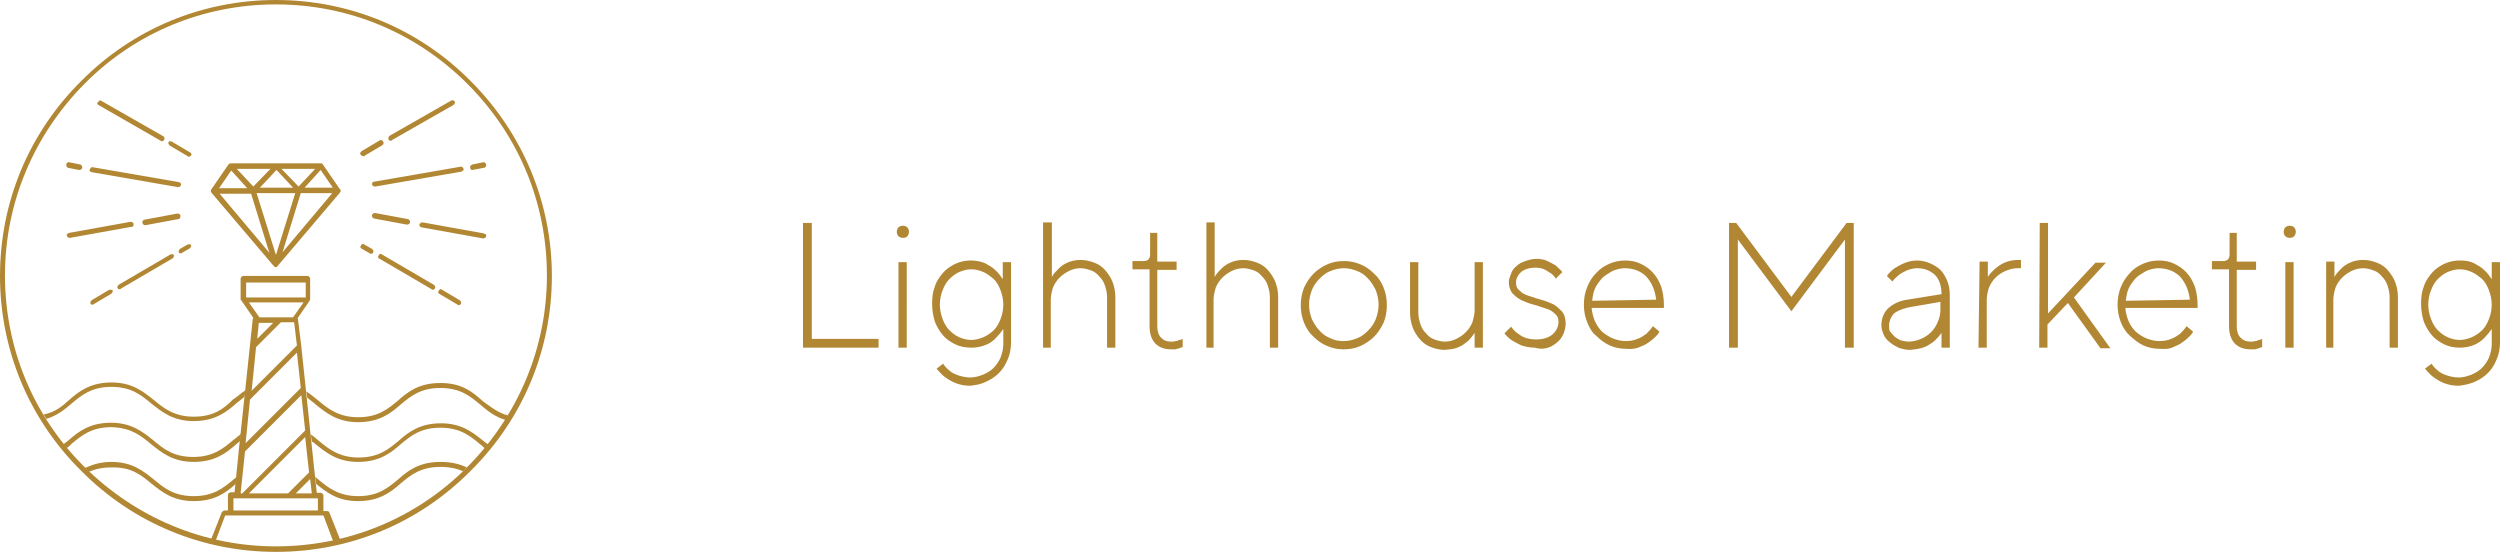 <?xml version="1.0" encoding="utf-8"?>
<!-- Generator: Adobe Illustrator 28.1.0, SVG Export Plug-In . SVG Version: 6.00 Build 0)  -->
<svg version="1.1" id="Layer_1" xmlns="http://www.w3.org/2000/svg" xmlns:xlink="http://www.w3.org/1999/xlink" x="0px" y="0px"
	 viewBox="0 0 453 100" style="enable-background:new 0 0 453 100;" xml:space="preserve">
<style type="text/css">
	.st0{fill:#B28733;}
</style>
<g>
	<path class="st0" d="M61.6,97.7l-1.9-4.8c-0.1-0.2-0.2-0.3-0.5-0.3h-0.6v-2.8c0-0.2-0.2-0.5-0.5-0.5h-0.7l-0.4-3.7l0,0L56.2,78l0,0
		l-0.8-7.6l0,0l-0.8-7.6l0,0L54,57.9c0-0.1,0-0.2-0.1-0.2l2.2-3.2c0.1-0.2,0.1-0.3,0.1-0.5v-3.5c0-0.2-0.2-0.5-0.5-0.5H44.1
		c-0.2,0-0.5,0.2-0.5,0.5v3.7l0,0l0,0v0.1l0,0c0,0,0,0.1,0.1,0.1l0,0l2.2,3.2c0,0.1-0.1,0.1-0.1,0.2l-0.5,4.7l0,0l-1,9.4l-1,9.4l0,0
		l-0.8,7.9h-0.7c-0.2,0-0.5,0.2-0.5,0.5v2.8h-0.6c-0.2,0-0.4,0.2-0.5,0.3l-1.9,4.8c-0.1,0.2-0.1,0.2,0,0.4c0.1,0.2,0.2,0.2,0.2,0.2
		c0.2,0.1,0.5,0,0.6-0.3l1.7-4.5h17.8l1.7,4.5c0.1,0.2,0.2,0.3,0.5,0.3c0.1,0,0.1,0,0.2,0C61.5,98.2,61.6,97.9,61.6,97.7L61.6,97.7z
		 M55.4,53.9H44.6v-2.7h10.8V53.9L55.4,53.9z M55,54.8l-1.9,2.7h-2.5H47l-1.9-2.7H55L55,54.8z M52.5,63.9l-6.9,6.9l0.8-7.9l1.8-1.8
		l2.7-2.7h2.4l0.5,4.2L52.5,63.9L52.5,63.9z M49.5,58.5l-2.9,2.9l0.3-2.9H49.5L49.5,58.5z M53.8,63.9l0.7,6.4l-10,10l0.8-7.9
		L53.8,63.9L53.8,63.9z M53.6,89.4l2.6-2.6l0.3,2.6H53.6L53.6,89.4z M52.2,89.4h-7.1l1.9-1.9l8.3-8.3l0.7,6.4L52.2,89.4L52.2,89.4z
		 M49.4,76.8l5.2-5.2l0.7,6.4L43.9,89.4h-0.3l0.8-7.6L49.4,76.8L49.4,76.8z M44.1,90.3h8.4H57h0.6v2.2H42.3v-2.2H43H44.1L44.1,90.3z
		"/>
	<path class="st0" d="M17.8,19l11.3,6.5c0.1,0.1,0.2,0.1,0.2,0.1c0.2,0,0.3-0.1,0.4-0.2c0.1-0.1,0.1-0.2,0.1-0.4s-0.1-0.2-0.2-0.3
		l-11.2-6.4c-0.2-0.2-0.5-0.1-0.6,0.2C17.5,18.6,17.6,18.9,17.8,19L17.8,19z"/>
	<path class="st0" d="M30.8,26.4l3.2,1.9c0.1,0.1,0.2,0.1,0.2,0.1c0.2,0,0.3-0.1,0.4-0.2c0.2-0.2,0.1-0.5-0.2-0.6l-3.2-1.9
		c-0.1-0.1-0.2-0.1-0.4-0.1s-0.2,0.1-0.3,0.2C30.5,26,30.6,26.3,30.8,26.4L30.8,26.4z"/>
	<path class="st0" d="M12.3,30.4l2,0.4h0.1c0.2,0,0.5-0.2,0.5-0.4c0-0.2,0-0.2-0.1-0.4c-0.1-0.1-0.2-0.2-0.3-0.2l-2-0.4
		c-0.2-0.1-0.5,0.2-0.5,0.4c0,0.2,0,0.2,0.1,0.4C12.1,30.3,12.3,30.4,12.3,30.4L12.3,30.4z"/>
	<path class="st0" d="M16.6,31.2l15.6,2.7h0.1c0.2,0,0.5-0.2,0.5-0.4c0.1-0.2-0.2-0.5-0.4-0.5l-15.6-2.7c-0.2-0.1-0.5,0.2-0.5,0.4
		C16.1,30.9,16.3,31.1,16.6,31.2L16.6,31.2z"/>
	<path class="st0" d="M24.1,41c0.1-0.1,0.1-0.2,0.1-0.4c0-0.2-0.1-0.2-0.2-0.3c-0.1-0.1-0.2-0.1-0.4-0.1l-11.1,2
		c-0.2,0.1-0.5,0.3-0.4,0.5c0.1,0.2,0.2,0.4,0.5,0.4h0.1l11.1-2C23.8,41.2,24,41.1,24.1,41L24.1,41z"/>
	<path class="st0" d="M32.7,39.1c0-0.2-0.1-0.2-0.2-0.3c-0.1-0.1-0.2-0.1-0.4-0.1l-5.9,1.1c-0.2,0-0.2,0.1-0.3,0.2
		c-0.1,0.1-0.1,0.2-0.1,0.4c0.1,0.2,0.2,0.4,0.5,0.4h0.1l5.9-1.1C32.6,39.7,32.7,39.4,32.7,39.1L32.7,39.1z"/>
	<path class="st0" d="M19.8,52.5l-3.2,1.9c-0.2,0.2-0.3,0.5-0.2,0.6c0.1,0.2,0.2,0.2,0.4,0.2c0.1,0,0.2,0,0.2-0.1l3.2-1.9
		c0.2-0.2,0.3-0.5,0.2-0.6C20.4,52.5,20.1,52.5,19.8,52.5L19.8,52.5z"/>
	<path class="st0" d="M30.9,46.1l-9.4,5.5c-0.2,0.2-0.3,0.5-0.2,0.6c0.1,0.2,0.2,0.2,0.4,0.2c0.1,0,0.2,0,0.2-0.1l9.4-5.5
		c0.2-0.2,0.3-0.5,0.2-0.6C31.4,46.1,31.1,46,30.9,46.1L30.9,46.1z"/>
	<path class="st0" d="M34,44.3l-1.4,0.8c-0.2,0.2-0.3,0.5-0.2,0.6c0.1,0.2,0.2,0.2,0.4,0.2c0.1,0,0.2,0,0.2-0.1l1.4-0.8
		c0.2-0.2,0.3-0.5,0.2-0.6C34.6,44.3,34.3,44.2,34,44.3L34,44.3z"/>
	<path class="st0" d="M70.8,25.5c0.1,0,0.2,0,0.2-0.1l11.2-6.4c0.2-0.2,0.3-0.4,0.2-0.6s-0.4-0.3-0.6-0.2l-11.2,6.4
		c-0.2,0.2-0.3,0.4-0.2,0.6C70.4,25.4,70.6,25.5,70.8,25.5L70.8,25.5z"/>
	<path class="st0" d="M65.9,28.3c0.1,0,0.2,0,0.2-0.1l3.2-1.9c0.1-0.1,0.2-0.2,0.2-0.3c0-0.2,0-0.2-0.1-0.4
		c-0.1-0.1-0.2-0.2-0.3-0.2c-0.2-0.1-0.2,0-0.4,0.1l-3.2,1.9c-0.2,0.2-0.3,0.4-0.2,0.6C65.5,28.2,65.7,28.3,65.9,28.3L65.9,28.3z"/>
	<path class="st0" d="M85.6,30.8L85.6,30.8l2.1-0.4c0.2,0,0.2-0.1,0.3-0.2c0.1-0.1,0.1-0.2,0.1-0.4c-0.1-0.2-0.3-0.5-0.5-0.4l-2,0.4
		c-0.2,0.1-0.5,0.3-0.4,0.5C85.2,30.6,85.3,30.8,85.6,30.8L85.6,30.8z"/>
	<path class="st0" d="M67.4,33.4c0.1,0.2,0.2,0.4,0.5,0.4h0.1l15.6-2.7c0.2-0.1,0.5-0.3,0.4-0.5c-0.1-0.2-0.3-0.5-0.5-0.4l-15.6,2.7
		C67.5,32.9,67.4,33.2,67.4,33.4L67.4,33.4z"/>
	<path class="st0" d="M87.7,42.3l-11.1-2c-0.2,0-0.2,0-0.4,0.1c-0.1,0.1-0.2,0.2-0.2,0.3c-0.1,0.2,0.2,0.5,0.4,0.5l11.1,2h0.1
		c0.2,0,0.5-0.2,0.5-0.4c0-0.2,0-0.2-0.1-0.4C87.9,42.4,87.7,42.4,87.7,42.3L87.7,42.3z"/>
	<path class="st0" d="M73.8,40.7c0.2,0,0.5-0.2,0.5-0.4c0-0.2,0-0.2-0.1-0.4c-0.1-0.1-0.2-0.2-0.3-0.2l-5.9-1.1
		c-0.2,0-0.2,0-0.4,0.1c-0.1,0.1-0.2,0.2-0.2,0.3c0,0.2,0,0.2,0.1,0.4c0.1,0.1,0.2,0.2,0.3,0.2l5.9,1.1
		C73.7,40.7,73.7,40.7,73.8,40.7L73.8,40.7z"/>
	<path class="st0" d="M83.3,54.4l-3.2-1.9c-0.2-0.2-0.5-0.1-0.6,0.2c-0.2,0.2-0.1,0.5,0.2,0.6l3.2,1.9c0.1,0.1,0.2,0.1,0.2,0.1
		c0.2,0,0.3-0.1,0.4-0.2C83.6,54.9,83.6,54.6,83.3,54.4L83.3,54.4z"/>
	<path class="st0" d="M78.6,51.6l-9.4-5.5c-0.2-0.2-0.5-0.1-0.6,0.2c-0.2,0.2-0.1,0.5,0.2,0.6l9.4,5.5c0.1,0.1,0.2,0.1,0.2,0.1
		c0.2,0,0.3-0.1,0.4-0.2C78.9,52.1,78.9,51.8,78.6,51.6L78.6,51.6z"/>
	<path class="st0" d="M67.4,45.1L66,44.3c-0.2-0.2-0.5-0.1-0.6,0.2c-0.2,0.2-0.1,0.5,0.2,0.6l1.4,0.8c0.1,0.1,0.2,0.1,0.2,0.1
		c0.2,0,0.3-0.1,0.4-0.2C67.7,45.5,67.7,45.3,67.4,45.1L67.4,45.1z"/>
	<path class="st0" d="M50,100c-13.3,0-25.9-5.2-35.3-14.7C5.2,75.9,0,63.3,0,50s5.2-25.9,14.7-35.3C24.1,5.2,36.7,0,50,0
		s25.9,5.2,35.3,14.7c9.4,9.4,14.7,22,14.7,35.3s-5.2,25.9-14.7,35.3C75.9,94.8,63.4,100,50,100L50,100z M50,0.8
		c-13.1,0-25.5,5.1-34.7,14.4S0.9,36.8,0.9,49.9S6,75.4,15.3,84.6S36.9,99,50,99s25.5-5.1,34.7-14.4S99.1,63,99.1,49.9
		S94,24.5,84.7,15.2S63.1,0.8,50,0.8L50,0.8z"/>
	<path class="st0" d="M61.6,34.3l-3.1-4.5c-0.1-0.2-0.2-0.2-0.4-0.2H41.8c-0.2,0-0.3,0.1-0.4,0.2l-3.1,4.5c-0.2,0.2-0.1,0.4,0,0.6
		l11.3,13.3l0,0c0,0,0,0,0.1,0.1l0,0c0,0,0.1,0,0.1,0.1l0,0h0.1l0,0h0.1H50l0,0h0.1l0,0c0,0,0.1,0,0.1-0.1l0,0c0,0,0.1,0,0.1-0.1
		l0,0l11.3-13.3C61.8,34.6,61.8,34.4,61.6,34.3L61.6,34.3z M53.5,35L50,46.2L46.5,35L53.5,35L53.5,35z M47.1,34l3-3.2l3,3.2H47.1
		L47.1,34z M51,30.6h6.1l-3,3.2L51,30.6L51,30.6z M45.9,33.8l-3-3.2H49L45.9,33.8L45.9,33.8z M48.8,45.8l-9-10.7h5.7L48.8,45.8
		L48.8,45.8z M54.5,35h5.7l-9,10.7L54.5,35L54.5,35z M55.2,34l2.9-3.2l2.2,3.2H55.2L55.2,34z M41.9,30.9l2.9,3.2h-5.1L41.9,30.9
		L41.9,30.9z"/>
	<path class="st0" d="M27.4,80.5c1.9,1.5,3.9,3.2,7.7,3.2s5.9-1.6,7.7-3.2c0.2-0.2,0.5-0.4,0.7-0.6l0.2-1.3c-0.5,0.4-1,0.8-1.5,1.2
		c-1.8,1.5-3.6,3-7.2,3s-5.4-1.5-7.2-3c-1.9-1.5-3.9-3.2-7.7-3.2s-5.9,1.6-7.7,3.2c-0.3,0.2-0.6,0.5-0.9,0.7
		c0.2,0.2,0.4,0.5,0.6,0.7c0.3-0.2,0.6-0.5,0.9-0.8c1.8-1.5,3.6-3,7.2-3C23.8,77.5,25.6,79,27.4,80.5L27.4,80.5z"/>
	<path class="st0" d="M79.8,69.4c-3.9,0-5.9,1.6-7.7,3.2c-1.8,1.5-3.6,3-7.2,3c-3.5,0-5.4-1.5-7.2-3c-0.7-0.6-1.5-1.2-2.2-1.7
		l0.2,1.2c0.5,0.4,1.1,0.8,1.5,1.2c1.9,1.5,3.9,3.2,7.7,3.2s5.9-1.6,7.7-3.2c1.8-1.5,3.6-3,7.2-3s5.4,1.5,7.2,3
		c1.3,1.1,2.6,2.2,4.6,2.8c0.2-0.3,0.4-0.5,0.5-0.8c-1.9-0.5-3.2-1.6-4.6-2.6C85.6,71,83.7,69.4,79.8,69.4L79.8,69.4z"/>
	<path class="st0" d="M57.2,80.5c1.9,1.5,3.9,3.2,7.7,3.2s5.9-1.6,7.7-3.2c1.8-1.5,3.6-3,7.2-3s5.4,1.5,7.2,3
		c0.3,0.2,0.6,0.5,0.9,0.8c0.2-0.2,0.4-0.5,0.6-0.7c-0.3-0.2-0.6-0.5-0.9-0.7c-1.9-1.5-3.9-3.2-7.7-3.2s-5.9,1.6-7.7,3.2
		c-1.8,1.5-3.6,3-7.2,3c-3.5,0-5.4-1.5-7.2-3c-0.5-0.4-0.9-0.8-1.5-1.2l0.2,1.3C56.7,80.1,56.9,80.2,57.2,80.5L57.2,80.5z"/>
	<path class="st0" d="M79.8,83.7c-3.9,0-5.9,1.6-7.7,3.2c-1.8,1.5-3.6,3-7.2,3c-3.5,0-5.4-1.5-7.2-3c-0.2-0.2-0.4-0.3-0.6-0.5
		l0.2,1.3c1.9,1.5,3.8,3.1,7.6,3.1s5.9-1.6,7.7-3.2c1.8-1.5,3.6-3,7.2-3c1.7,0,3,0.3,4.1,0.8c0.2-0.2,0.5-0.5,0.7-0.7
		C83.3,84.1,81.9,83.7,79.8,83.7L79.8,83.7z"/>
	<path class="st0" d="M35.1,75.5c-3.5,0-5.4-1.5-7.2-3c-1.9-1.5-3.9-3.2-7.7-3.2s-5.9,1.6-7.7,3.2c-1.2,1.1-2.5,2.2-4.6,2.6
		c0.2,0.3,0.3,0.5,0.5,0.8c2-0.6,3.3-1.7,4.6-2.8c1.8-1.5,3.6-3,7.2-3s5.4,1.5,7.2,3c1.9,1.5,3.9,3.2,7.7,3.2s5.9-1.6,7.7-3.2
		c0.5-0.4,1-0.8,1.5-1.2l0,0l0.2-1.2c-0.8,0.5-1.5,1.2-2.3,1.7C40.5,74.1,38.7,75.5,35.1,75.5L35.1,75.5z"/>
	<path class="st0" d="M27.4,87.6c1.9,1.5,3.9,3.2,7.7,3.2s5.8-1.5,7.6-3.1l0.2-1.3c-0.2,0.2-0.5,0.4-0.6,0.5c-1.8,1.5-3.6,3-7.2,3
		s-5.4-1.5-7.2-3c-1.9-1.5-3.9-3.2-7.7-3.2c-2,0-3.5,0.5-4.8,1.1c0.2,0.2,0.5,0.5,0.7,0.7c1.1-0.5,2.4-0.8,4.1-0.8
		C23.8,84.6,25.6,86.1,27.4,87.6L27.4,87.6z"/>
	<path class="st0" d="M145.5,63h13.7v-1.6h-12.1v-21h-1.6V63L145.5,63z M162.8,63h1.5V47.5h-1.5V63L162.8,63z M164.4,42.8
		c0.2-0.2,0.3-0.5,0.3-0.8s-0.1-0.6-0.3-0.8c-0.2-0.2-0.5-0.3-0.8-0.3c-0.3,0-0.6,0.1-0.8,0.3c-0.2,0.2-0.3,0.5-0.3,0.8
		s0.1,0.6,0.3,0.8c0.2,0.2,0.5,0.3,0.8,0.3C164,43.1,164.3,43,164.4,42.8L164.4,42.8z M178.6,69.2c0.9-0.4,1.7-0.9,2.4-1.6
		c0.7-0.7,1.2-1.5,1.6-2.5c0.4-0.9,0.6-1.9,0.6-3.1V47.5h-1.5v3.1c-0.4-0.6-0.8-1.2-1.4-1.7c-0.5-0.5-1.1-0.8-1.8-1.2
		c-0.7-0.3-1.6-0.5-2.6-0.5c-1,0-1.9,0.2-2.8,0.6c-0.8,0.4-1.6,0.9-2.2,1.6c-0.6,0.7-1.2,1.5-1.5,2.5c-0.4,1-0.5,2-0.5,3.2
		c0,1.2,0.2,2.2,0.5,3.2c0.4,1,0.9,1.8,1.5,2.5c0.6,0.7,1.4,1.2,2.2,1.6S175,63,176,63s1.9-0.2,2.6-0.5c0.8-0.3,1.3-0.7,1.8-1.2
		c0.5-0.5,1-1.1,1.4-1.7v2.8c0,0.8-0.2,1.6-0.5,2.4c-0.3,0.7-0.8,1.4-1.3,1.9c-0.5,0.5-1.2,0.9-1.9,1.2c-0.8,0.3-1.5,0.5-2.3,0.5
		s-1.6-0.2-2.2-0.4c-0.6-0.2-1.2-0.5-1.5-0.8c-0.5-0.4-0.9-0.8-1.2-1.3l-1.2,0.9c0.5,0.5,0.9,1.1,1.5,1.5c0.5,0.4,1.2,0.8,1.9,1.1
		c0.8,0.3,1.6,0.5,2.7,0.5C176.8,69.8,177.8,69.6,178.6,69.2L178.6,69.2z M173.8,61.1c-0.7-0.3-1.3-0.8-1.8-1.3
		c-0.5-0.5-0.9-1.2-1.2-2c-0.3-0.8-0.5-1.7-0.5-2.6c0-0.9,0.2-1.9,0.5-2.6c0.3-0.8,0.7-1.5,1.2-2c0.5-0.5,1.1-1,1.8-1.3
		c0.7-0.3,1.4-0.5,2.2-0.5c0.8,0,1.5,0.2,2.2,0.5c0.7,0.3,1.3,0.8,1.9,1.3c0.5,0.5,0.9,1.2,1.2,2c0.3,0.8,0.5,1.7,0.5,2.6
		c0,0.9-0.2,1.9-0.5,2.6c-0.3,0.8-0.7,1.5-1.2,2c-0.5,0.5-1.2,1-1.9,1.3c-0.7,0.3-1.5,0.5-2.2,0.5C175.2,61.6,174.5,61.4,173.8,61.1
		L173.8,61.1z M188.9,63h1.5v-8.7c0-0.8,0.2-1.5,0.4-2.2c0.3-0.7,0.7-1.3,1.2-1.8c0.5-0.5,1.1-0.9,1.7-1.2c0.6-0.3,1.3-0.5,2.1-0.5
		c0.7,0,1.3,0.2,1.9,0.4c0.6,0.2,1.1,0.6,1.5,1.1c0.5,0.5,0.8,1,1,1.6c0.2,0.6,0.4,1.3,0.4,2.1V63h1.5v-9.2c0-1-0.2-1.9-0.5-2.7
		c-0.3-0.8-0.8-1.5-1.3-2.1c-0.5-0.6-1.2-1.1-2-1.4c-0.8-0.3-1.6-0.5-2.5-0.5c-0.9,0-1.8,0.2-2.4,0.5c-0.7,0.3-1.2,0.7-1.6,1.1
		c-0.5,0.5-0.9,0.9-1.2,1.5v-9.9H189V63H188.9z M213,63.3c0.2-0.1,0.5-0.1,0.7-0.2c0.2-0.1,0.5-0.2,0.6-0.2v-1.5
		c-0.2,0.1-0.4,0.2-0.6,0.2c-0.2,0.1-0.4,0.2-0.7,0.2c-0.2,0.1-0.5,0.1-0.8,0.1c-0.8,0-1.3-0.2-1.8-0.7c-0.5-0.5-0.7-1.2-0.7-2.1
		V48.9h3.5v-1.5h-3.5v-5.2h-1.3v3.9c0,0.4-0.1,0.7-0.3,0.9c-0.2,0.2-0.5,0.3-0.8,0.3h-2.1v1.5h3.1V59c0,1.4,0.3,2.4,1,3.2
		c0.7,0.7,1.6,1.1,2.9,1.1C212.4,63.3,212.7,63.3,213,63.3L213,63.3z M218.4,63h1.5v-8.7c0-0.8,0.2-1.5,0.4-2.2
		c0.3-0.7,0.7-1.3,1.2-1.8c0.5-0.5,1.1-0.9,1.7-1.2c0.6-0.3,1.3-0.5,2.1-0.5c0.7,0,1.3,0.2,1.9,0.4s1.1,0.6,1.5,1.1
		c0.5,0.5,0.8,1,1,1.6c0.2,0.6,0.4,1.3,0.4,2.1V63h1.5v-9.2c0-1-0.2-1.9-0.5-2.7c-0.3-0.8-0.8-1.5-1.3-2.1c-0.5-0.6-1.2-1.1-2-1.4
		c-0.8-0.3-1.6-0.5-2.5-0.5c-0.9,0-1.8,0.2-2.4,0.5c-0.7,0.3-1.2,0.7-1.6,1.1c-0.5,0.5-0.9,0.9-1.2,1.5v-9.9h-1.5V63H218.4z
		 M246.5,62.7c0.9-0.4,1.8-1,2.5-1.7c0.7-0.7,1.2-1.5,1.7-2.5c0.4-1,0.6-2,0.6-3.2c0-1.2-0.2-2.2-0.6-3.2c-0.4-1-1-1.9-1.7-2.5
		c-0.7-0.7-1.5-1.3-2.5-1.7c-0.9-0.4-1.9-0.6-3-0.6s-2.1,0.2-3,0.6c-0.9,0.4-1.8,1-2.5,1.7s-1.2,1.5-1.7,2.5c-0.4,1-0.6,2.1-0.6,3.2
		c0,1.2,0.2,2.2,0.6,3.2c0.4,1,1,1.9,1.7,2.5c0.7,0.7,1.5,1.3,2.5,1.7c0.9,0.4,1.9,0.6,3,0.6C244.6,63.3,245.6,63.1,246.5,62.7
		L246.5,62.7z M241.1,61.3c-0.8-0.3-1.5-0.8-2-1.4c-0.6-0.6-1-1.3-1.4-2.1c-0.3-0.8-0.5-1.7-0.5-2.6c0-0.9,0.2-1.8,0.5-2.6
		c0.3-0.8,0.8-1.5,1.4-2.1c0.6-0.6,1.2-1.1,2-1.4c0.8-0.3,1.5-0.5,2.4-0.5s1.6,0.2,2.4,0.5c0.8,0.3,1.5,0.8,2,1.4
		c0.6,0.6,1,1.3,1.4,2.1c0.3,0.8,0.5,1.7,0.5,2.6c0,0.9-0.2,1.8-0.5,2.6c-0.3,0.8-0.8,1.5-1.4,2.1c-0.6,0.6-1.2,1.1-2,1.4
		s-1.5,0.5-2.4,0.5S241.9,61.7,241.1,61.3L241.1,61.3z M264.3,62.9c0.7-0.3,1.2-0.7,1.7-1.1c0.5-0.5,0.9-1,1.2-1.5V63h1.5V47.5h-1.5
		v8.7c0,0.8-0.2,1.5-0.4,2.2c-0.3,0.7-0.7,1.3-1.2,1.8c-0.5,0.5-1.1,0.9-1.7,1.2c-0.6,0.3-1.3,0.5-2.1,0.5c-0.7,0-1.3-0.2-1.9-0.4
		c-0.6-0.2-1.1-0.6-1.5-1.1c-0.5-0.5-0.8-1-1-1.6c-0.2-0.6-0.4-1.3-0.4-2.1v-9.2h-1.5v9.2c0,1,0.2,1.9,0.5,2.7
		c0.3,0.8,0.8,1.5,1.3,2.1c0.5,0.6,1.2,1.1,2,1.4c0.8,0.3,1.6,0.5,2.5,0.5C262.9,63.3,263.7,63.2,264.3,62.9L264.3,62.9z M280.5,63
		c0.7-0.2,1.2-0.6,1.7-1s0.8-0.9,1.1-1.5c0.2-0.5,0.4-1.2,0.4-1.9c0-0.8-0.2-1.6-0.7-2.2c-0.5-0.5-1-1-1.6-1.3
		c-0.7-0.3-1.4-0.6-2.2-0.8c-0.8-0.2-1.5-0.5-2.2-0.7s-1.2-0.5-1.6-0.9c-0.5-0.4-0.7-0.8-0.7-1.5c0-0.7,0.3-1.3,0.9-1.9
		c0.6-0.5,1.5-0.8,2.6-0.8c0.6,0,1.2,0.1,1.6,0.3c0.5,0.2,0.8,0.5,1.2,0.7c0.4,0.3,0.7,0.6,0.9,1l1.2-1.2c-0.3-0.4-0.8-0.8-1.2-1.2
		c-0.5-0.3-0.9-0.5-1.5-0.8s-1.3-0.4-2-0.4s-1.4,0.2-2,0.4s-1.2,0.5-1.6,0.9c-0.5,0.4-0.8,0.8-1,1.4c-0.2,0.5-0.4,1-0.4,1.5
		c0,0.8,0.2,1.5,0.7,2.1c0.5,0.5,1,0.9,1.6,1.2c0.7,0.3,1.4,0.6,2.2,0.8c0.8,0.2,1.5,0.5,2.2,0.7c0.7,0.2,1.2,0.5,1.6,0.9
		c0.5,0.4,0.7,0.8,0.7,1.5c0,0.9-0.4,1.7-1.1,2.3s-1.7,0.9-3,0.9c-0.7,0-1.3-0.1-1.9-0.3s-1-0.5-1.4-0.8c-0.5-0.3-0.8-0.7-1.2-1.2
		l-1.2,1.2c0.4,0.5,0.8,0.9,1.4,1.3c0.5,0.3,1.1,0.6,1.7,0.9c0.7,0.2,1.5,0.4,2.4,0.4C279.2,63.3,279.9,63.2,280.5,63L280.5,63z
		 M297.3,62.8c0.8-0.3,1.4-0.7,1.9-1.1c0.6-0.5,1.2-1,1.5-1.6l-1.2-1c-0.3,0.5-0.8,1-1.2,1.4c-0.5,0.3-0.9,0.7-1.6,0.9
		c-0.6,0.3-1.4,0.4-2.2,0.4s-1.5-0.2-2.3-0.5c-0.7-0.3-1.3-0.7-1.9-1.2c-0.5-0.5-1-1.2-1.3-1.9c-0.3-0.7-0.5-1.5-0.6-2.4h13.1v-0.6
		c0-1.2-0.2-2.3-0.5-3.3c-0.4-1-0.9-1.9-1.5-2.5c-0.6-0.7-1.4-1.2-2.2-1.6c-0.8-0.4-1.8-0.6-2.8-0.6s-2,0.2-2.9,0.6
		c-0.9,0.4-1.7,0.9-2.4,1.7c-0.7,0.7-1.2,1.5-1.6,2.5S287,54,287,55.2s0.2,2.2,0.6,3.2c0.4,1,0.9,1.9,1.7,2.5
		c0.7,0.7,1.5,1.3,2.4,1.7c0.9,0.4,1.9,0.6,2.9,0.6C295.7,63.3,296.5,63.2,297.3,62.8L297.3,62.8z M288.5,54.5
		c0.1-0.8,0.2-1.5,0.5-2.2c0.3-0.7,0.8-1.3,1.3-1.9c0.5-0.5,1.2-0.9,1.9-1.3c0.7-0.3,1.5-0.5,2.2-0.5c1.5,0,2.9,0.5,3.9,1.5
		c1,1.1,1.6,2.5,1.8,4.2L288.5,54.5L288.5,54.5z M313.3,63h1.6V43.4l9.7,13l9.7-13V63h1.6V40.4h-1.3l-10,13.4l-10-13.4h-1.3V63
		L313.3,63z M348.7,62.9c0.7-0.3,1.3-0.7,1.8-1.1c0.5-0.5,1-1,1.3-1.5V63h1.5v-9.7c0-0.9-0.2-1.8-0.5-2.5s-0.7-1.4-1.2-1.9
		c-0.5-0.5-1.2-0.9-1.9-1.2s-1.5-0.5-2.3-0.5c-0.9,0-1.7,0.2-2.4,0.5c-0.7,0.3-1.2,0.6-1.7,0.9c-0.5,0.4-1,0.8-1.4,1.4l1,1
		c0.3-0.4,0.7-0.8,1.2-1.2c0.4-0.3,0.8-0.5,1.4-0.8c0.5-0.2,1.2-0.4,1.9-0.4c1.3,0,2.3,0.4,3.2,1.2c0.8,0.8,1.2,2,1.2,3.5l-6.2,1
		c-1.5,0.2-2.6,0.8-3.5,1.6c-0.8,0.8-1.2,1.9-1.2,3.1c0,0.5,0.2,1.1,0.4,1.6c0.2,0.5,0.6,1,1.1,1.4c0.5,0.4,1,0.7,1.6,1
		c0.6,0.2,1.3,0.4,2.1,0.4C347.1,63.3,347.9,63.2,348.7,62.9L348.7,62.9z M344.5,61.7c-0.5-0.2-0.8-0.4-1.2-0.7
		c-0.3-0.3-0.5-0.6-0.8-0.9c-0.2-0.3-0.2-0.7-0.2-1.1c0-0.8,0.3-1.5,0.8-2.1c0.5-0.5,1.5-0.9,2.7-1.2l5.8-1v1.5
		c0,0.8-0.2,1.5-0.5,2.2c-0.3,0.7-0.7,1.3-1.2,1.8c-0.5,0.5-1.1,0.9-1.8,1.2s-1.5,0.5-2.2,0.5C345.5,61.9,345,61.8,344.5,61.7
		L344.5,61.7z M358.5,63h1.5v-8.7c0-0.8,0.2-1.5,0.4-2.2c0.3-0.7,0.7-1.3,1.2-1.8c0.5-0.5,1.1-0.9,1.8-1.2c0.7-0.3,1.4-0.5,2.2-0.5
		h0.6v-1.5h-0.5c-1,0-1.8,0.2-2.5,0.5c-0.7,0.3-1.2,0.7-1.7,1.1c-0.5,0.5-1,0.9-1.3,1.5v-2.8h-1.5L358.5,63L358.5,63z M369.5,63h1.5
		v-4.2l3.7-3.9l5.9,8.2h1.8l-6.6-9.2l5.8-6.3h-1.9l-8.6,9.2V40.4h-1.5L369.5,63L369.5,63z M394,62.8c0.8-0.3,1.4-0.7,1.9-1.1
		c0.6-0.5,1.2-1,1.5-1.6l-1.2-1c-0.3,0.5-0.8,1-1.2,1.4c-0.5,0.3-0.9,0.7-1.6,0.9c-0.6,0.3-1.4,0.4-2.2,0.4s-1.5-0.2-2.3-0.5
		c-0.7-0.3-1.3-0.7-1.9-1.2c-0.5-0.5-1-1.2-1.3-1.9c-0.3-0.7-0.5-1.5-0.6-2.4h13.1v-0.6c0-1.2-0.2-2.3-0.5-3.3
		c-0.4-1-0.9-1.9-1.5-2.5c-0.6-0.7-1.4-1.2-2.2-1.6c-0.8-0.4-1.8-0.6-2.8-0.6c-1,0-2,0.2-2.9,0.6c-0.9,0.4-1.7,0.9-2.4,1.7
		c-0.7,0.8-1.2,1.5-1.6,2.5c-0.4,1-0.6,2.1-0.6,3.2s0.2,2.2,0.6,3.2c0.4,1,1,1.9,1.7,2.5s1.5,1.3,2.4,1.7c0.9,0.4,1.9,0.6,2.9,0.6
		C392.4,63.3,393.3,63.2,394,62.8L394,62.8z M385.2,54.5c0.1-0.8,0.2-1.5,0.5-2.2c0.3-0.7,0.8-1.3,1.3-1.9c0.5-0.5,1.2-0.9,1.9-1.3
		c0.7-0.3,1.5-0.5,2.2-0.5c1.5,0,2.9,0.5,3.9,1.5c1,1.1,1.6,2.5,1.8,4.2L385.2,54.5L385.2,54.5z M408.6,63.3
		c0.2-0.1,0.5-0.1,0.7-0.2c0.2-0.1,0.5-0.2,0.6-0.2v-1.5c-0.2,0.1-0.4,0.2-0.6,0.2c-0.2,0.1-0.4,0.2-0.7,0.2
		c-0.2,0.1-0.5,0.1-0.8,0.1c-0.8,0-1.3-0.2-1.8-0.7c-0.5-0.5-0.7-1.2-0.7-2.1V48.9h3.5v-1.5h-3.5v-5.2h-1.3v3.9
		c0,0.4-0.1,0.7-0.3,0.9c-0.2,0.2-0.5,0.3-0.8,0.3h-2.1v1.5h3.1V59c0,1.4,0.3,2.4,1,3.2c0.7,0.7,1.6,1.1,2.9,1.1
		C408.1,63.3,408.4,63.3,408.6,63.3L408.6,63.3z M414.1,63h1.5V47.5h-1.5V63L414.1,63z M415.7,42.8c0.2-0.2,0.3-0.5,0.3-0.8
		s-0.1-0.6-0.3-0.8c-0.2-0.2-0.5-0.3-0.8-0.3s-0.6,0.1-0.8,0.3c-0.2,0.2-0.3,0.5-0.3,0.8s0.1,0.6,0.3,0.8c0.2,0.2,0.5,0.3,0.8,0.3
		S415.6,43,415.7,42.8L415.7,42.8z M421.3,63h1.5v-8.7c0-0.8,0.2-1.5,0.4-2.2c0.3-0.7,0.7-1.3,1.2-1.8c0.5-0.5,1.1-0.9,1.7-1.2
		c0.6-0.3,1.3-0.5,2.1-0.5c0.7,0,1.3,0.2,1.9,0.4s1.1,0.6,1.5,1.1c0.5,0.5,0.8,1,1,1.6c0.2,0.6,0.4,1.3,0.4,2.1V63h1.5v-9.2
		c0-1-0.2-1.9-0.5-2.7c-0.3-0.8-0.8-1.5-1.3-2.1c-0.5-0.6-1.2-1.1-2-1.4s-1.6-0.5-2.5-0.5c-0.9,0-1.8,0.2-2.4,0.5
		c-0.7,0.3-1.2,0.7-1.6,1.1c-0.5,0.5-0.9,0.9-1.2,1.5v-2.8h-1.5V63C421.4,63,421.3,63,421.3,63z M448.4,69.2
		c0.9-0.4,1.7-0.9,2.4-1.6c0.7-0.7,1.2-1.5,1.6-2.5c0.4-0.9,0.6-1.9,0.6-3.1V47.5h-1.5v3.1c-0.4-0.6-0.8-1.2-1.4-1.7
		c-0.5-0.5-1.1-0.8-1.8-1.2c-0.8-0.4-1.6-0.5-2.6-0.5c-1,0-1.9,0.2-2.8,0.6c-0.8,0.4-1.6,0.9-2.2,1.6c-0.6,0.7-1.2,1.5-1.5,2.5
		c-0.4,1-0.5,2-0.5,3.2c0,1.2,0.2,2.2,0.5,3.2c0.4,1,0.9,1.8,1.5,2.5c0.6,0.7,1.4,1.2,2.2,1.6c0.8,0.4,1.8,0.6,2.8,0.6
		s1.9-0.2,2.6-0.5c0.7-0.3,1.3-0.7,1.8-1.2c0.5-0.5,1-1.1,1.4-1.7v2.8c0,0.8-0.2,1.6-0.5,2.4c-0.3,0.7-0.8,1.4-1.3,1.9
		c-0.5,0.5-1.2,0.9-1.9,1.2c-0.8,0.3-1.5,0.5-2.3,0.5c-0.8,0-1.6-0.2-2.2-0.4c-0.6-0.2-1.2-0.5-1.5-0.8c-0.5-0.4-0.9-0.8-1.2-1.3
		l-1.2,0.9c0.5,0.5,0.9,1.1,1.5,1.5c0.5,0.4,1.2,0.8,1.9,1.1c0.8,0.3,1.6,0.5,2.7,0.5C446.5,69.8,447.4,69.6,448.4,69.2L448.4,69.2z
		 M443.5,61.1c-0.7-0.3-1.3-0.8-1.8-1.3c-0.5-0.5-0.9-1.2-1.2-2c-0.3-0.8-0.5-1.7-0.5-2.6c0-0.9,0.2-1.9,0.5-2.6
		c0.3-0.8,0.7-1.5,1.2-2c0.5-0.5,1.1-1,1.8-1.3c0.7-0.3,1.4-0.5,2.2-0.5c0.8,0,1.5,0.2,2.2,0.5c0.7,0.3,1.3,0.8,1.9,1.3
		c0.5,0.5,0.9,1.2,1.2,2c0.3,0.8,0.5,1.7,0.5,2.6c0,0.9-0.2,1.9-0.5,2.6c-0.3,0.8-0.7,1.5-1.2,2c-0.5,0.5-1.2,1-1.9,1.3
		c-0.7,0.3-1.5,0.5-2.2,0.5C444.9,61.6,444.2,61.4,443.5,61.1L443.5,61.1z"/>
</g>
</svg>
